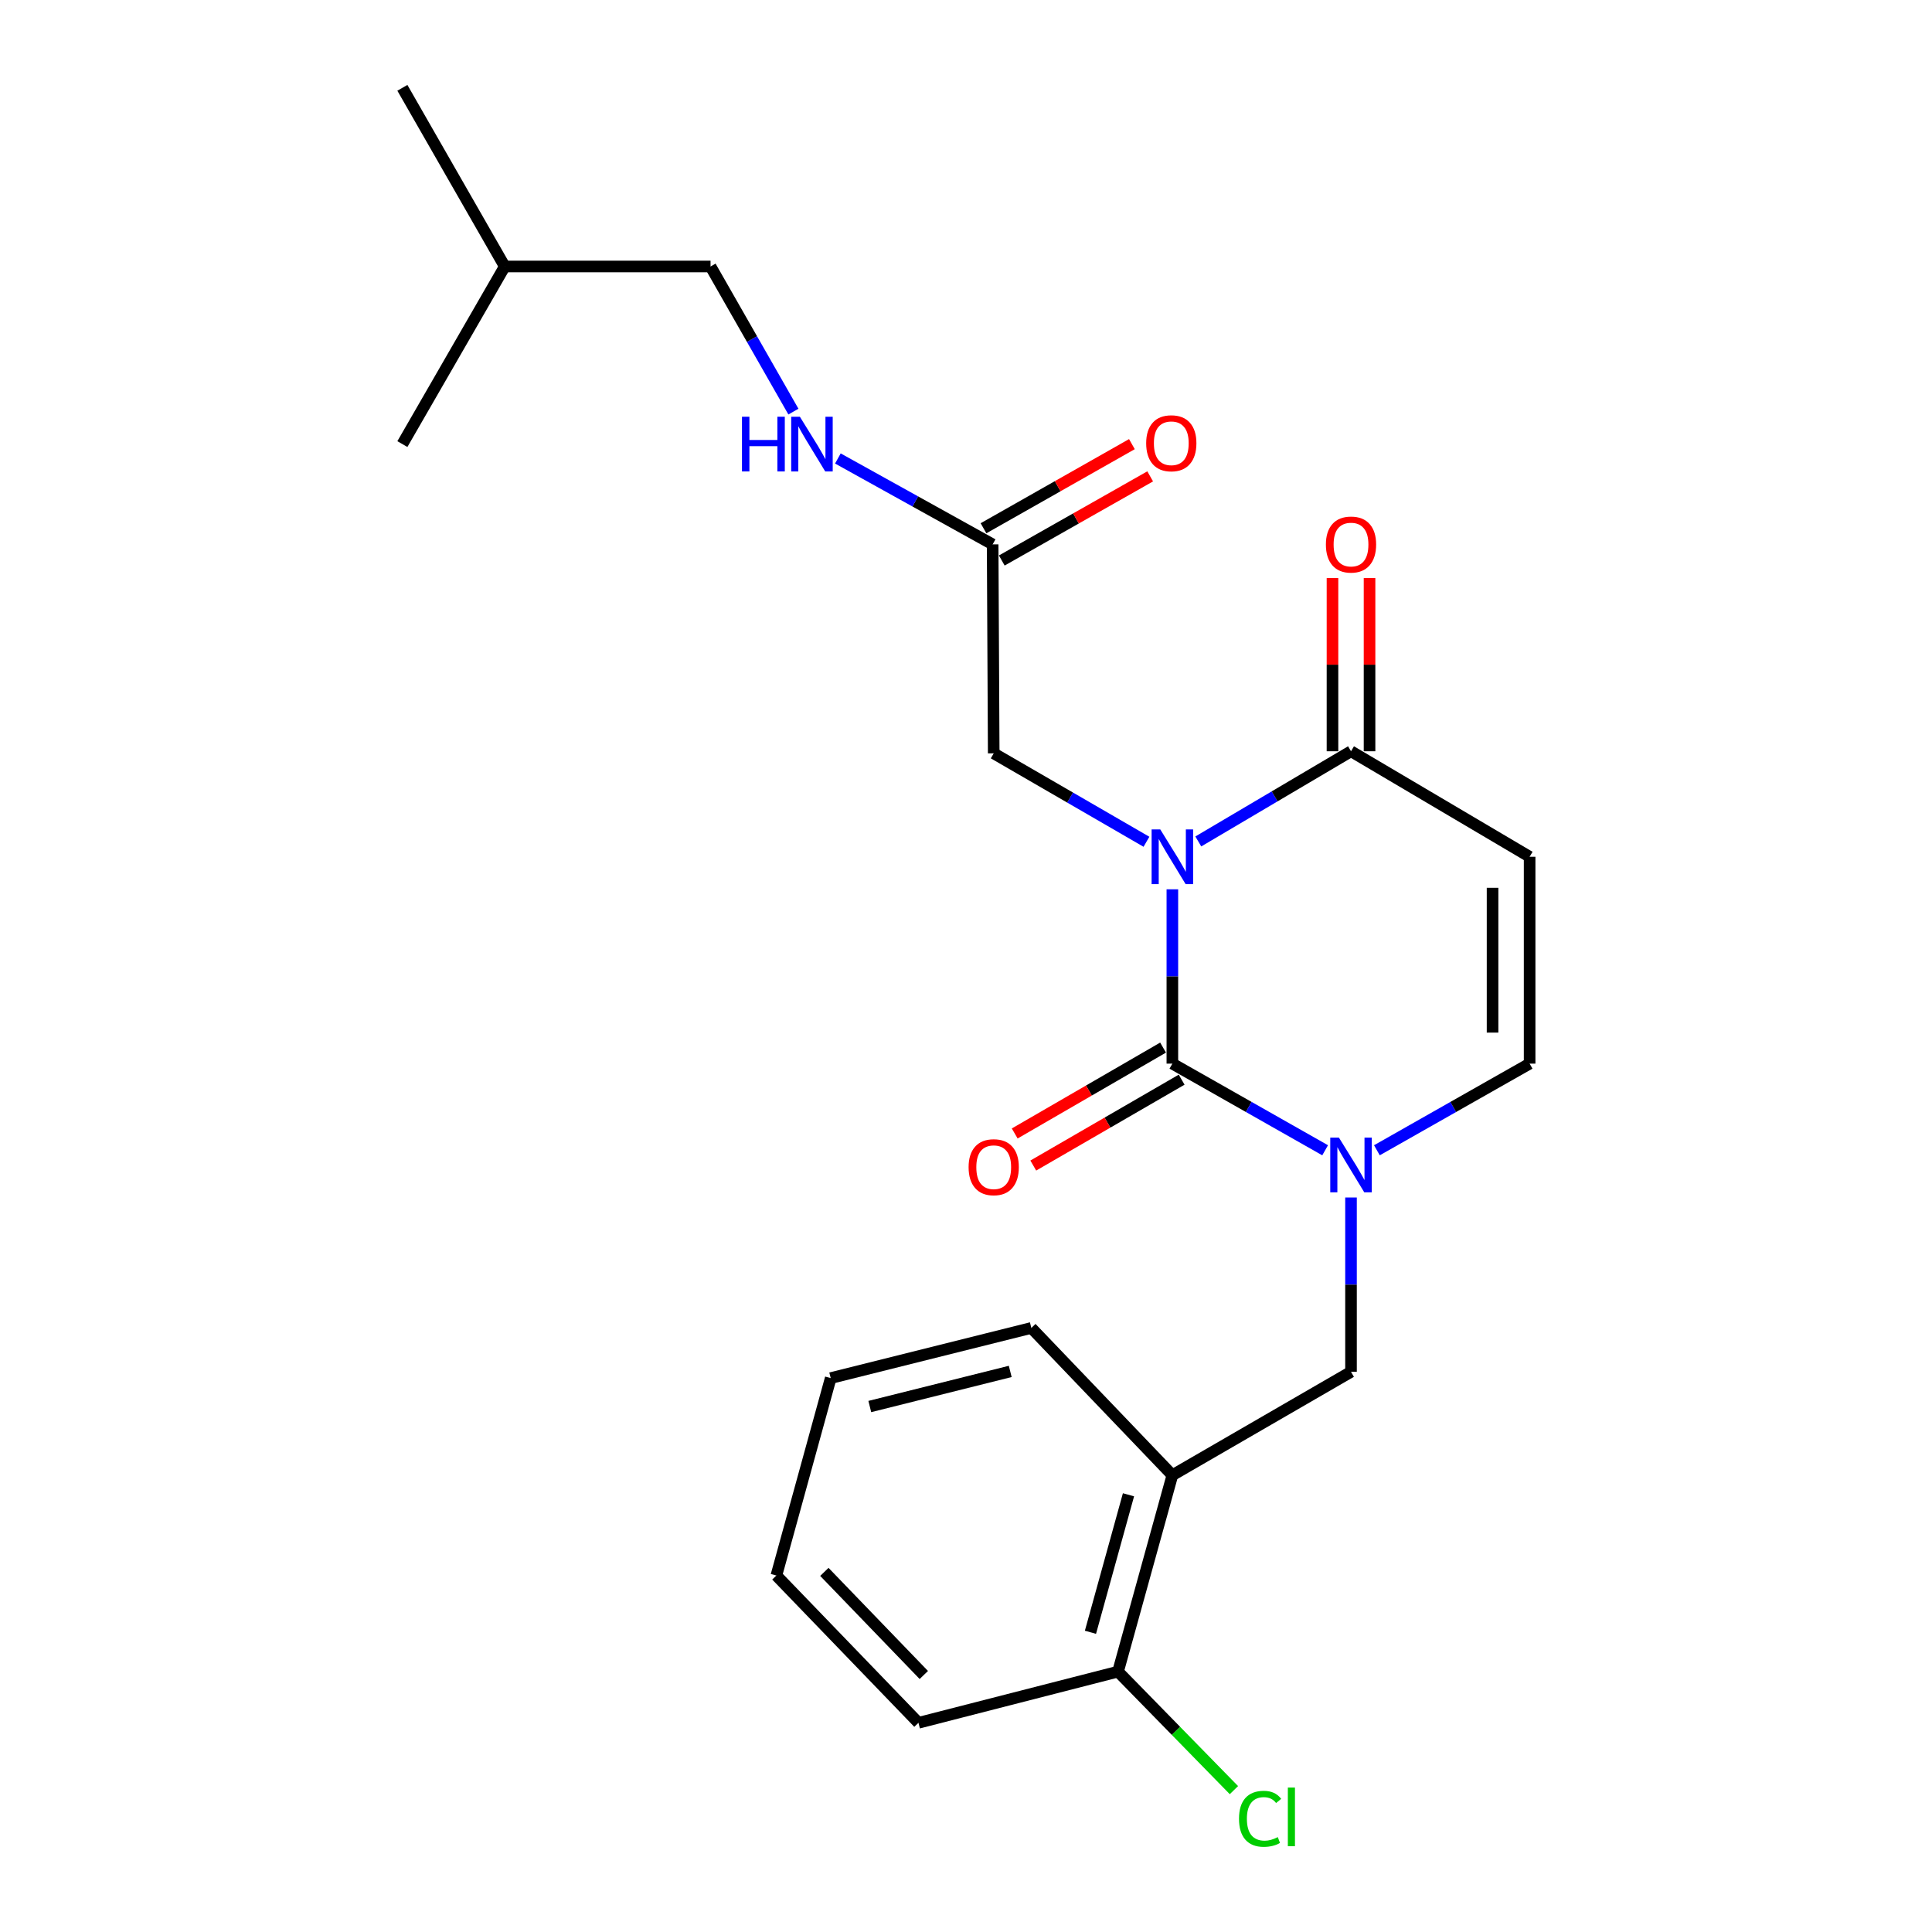 <?xml version='1.0' encoding='iso-8859-1'?>
<svg version='1.1' baseProfile='full'
              xmlns='http://www.w3.org/2000/svg'
                      xmlns:rdkit='http://www.rdkit.org/xml'
                      xmlns:xlink='http://www.w3.org/1999/xlink'
                  xml:space='preserve'
width='1000px' height='1000px' viewBox='0 0 1000 1000'>
<!-- END OF HEADER -->
<rect style='opacity:1.0;fill:#FFFFFF;stroke:none' width='1000' height='1000' x='0' y='0'> </rect>
<path class='bond-0' d='M 606.814,460.301 L 606.814,505.417' style='fill:none;fill-rule:evenodd;stroke:#0000FF;stroke-width:6px;stroke-linecap:butt;stroke-linejoin:miter;stroke-opacity:1' />
<path class='bond-0' d='M 606.814,505.417 L 606.814,550.533' style='fill:none;fill-rule:evenodd;stroke:#000000;stroke-width:6px;stroke-linecap:butt;stroke-linejoin:miter;stroke-opacity:1' />
<path class='bond-2' d='M 620.238,435.535 L 659.76,412.194' style='fill:none;fill-rule:evenodd;stroke:#0000FF;stroke-width:6px;stroke-linecap:butt;stroke-linejoin:miter;stroke-opacity:1' />
<path class='bond-2' d='M 659.76,412.194 L 699.282,388.853' style='fill:none;fill-rule:evenodd;stroke:#000000;stroke-width:6px;stroke-linecap:butt;stroke-linejoin:miter;stroke-opacity:1' />
<path class='bond-6' d='M 593.403,435.7 L 553.874,412.814' style='fill:none;fill-rule:evenodd;stroke:#0000FF;stroke-width:6px;stroke-linecap:butt;stroke-linejoin:miter;stroke-opacity:1' />
<path class='bond-6' d='M 553.874,412.814 L 514.346,389.929' style='fill:none;fill-rule:evenodd;stroke:#000000;stroke-width:6px;stroke-linecap:butt;stroke-linejoin:miter;stroke-opacity:1' />
<path class='bond-1' d='M 606.814,550.533 L 646.349,572.958' style='fill:none;fill-rule:evenodd;stroke:#000000;stroke-width:6px;stroke-linecap:butt;stroke-linejoin:miter;stroke-opacity:1' />
<path class='bond-1' d='M 646.349,572.958 L 685.884,595.382' style='fill:none;fill-rule:evenodd;stroke:#0000FF;stroke-width:6px;stroke-linecap:butt;stroke-linejoin:miter;stroke-opacity:1' />
<path class='bond-9' d='M 602.008,542.232 L 563.61,564.458' style='fill:none;fill-rule:evenodd;stroke:#000000;stroke-width:6px;stroke-linecap:butt;stroke-linejoin:miter;stroke-opacity:1' />
<path class='bond-9' d='M 563.61,564.458 L 525.211,586.685' style='fill:none;fill-rule:evenodd;stroke:#FF0000;stroke-width:6px;stroke-linecap:butt;stroke-linejoin:miter;stroke-opacity:1' />
<path class='bond-9' d='M 611.619,558.835 L 573.22,581.062' style='fill:none;fill-rule:evenodd;stroke:#000000;stroke-width:6px;stroke-linecap:butt;stroke-linejoin:miter;stroke-opacity:1' />
<path class='bond-9' d='M 573.22,581.062 L 534.822,603.288' style='fill:none;fill-rule:evenodd;stroke:#FF0000;stroke-width:6px;stroke-linecap:butt;stroke-linejoin:miter;stroke-opacity:1' />
<path class='bond-5' d='M 699.282,619.818 L 699.282,664.934' style='fill:none;fill-rule:evenodd;stroke:#0000FF;stroke-width:6px;stroke-linecap:butt;stroke-linejoin:miter;stroke-opacity:1' />
<path class='bond-5' d='M 699.282,664.934 L 699.282,710.051' style='fill:none;fill-rule:evenodd;stroke:#000000;stroke-width:6px;stroke-linecap:butt;stroke-linejoin:miter;stroke-opacity:1' />
<path class='bond-23' d='M 712.679,595.38 L 752.204,572.957' style='fill:none;fill-rule:evenodd;stroke:#0000FF;stroke-width:6px;stroke-linecap:butt;stroke-linejoin:miter;stroke-opacity:1' />
<path class='bond-23' d='M 752.204,572.957 L 791.729,550.533' style='fill:none;fill-rule:evenodd;stroke:#000000;stroke-width:6px;stroke-linecap:butt;stroke-linejoin:miter;stroke-opacity:1' />
<path class='bond-3' d='M 699.282,388.853 L 791.729,443.464' style='fill:none;fill-rule:evenodd;stroke:#000000;stroke-width:6px;stroke-linecap:butt;stroke-linejoin:miter;stroke-opacity:1' />
<path class='bond-10' d='M 708.874,388.853 L 708.874,344.031' style='fill:none;fill-rule:evenodd;stroke:#000000;stroke-width:6px;stroke-linecap:butt;stroke-linejoin:miter;stroke-opacity:1' />
<path class='bond-10' d='M 708.874,344.031 L 708.874,299.21' style='fill:none;fill-rule:evenodd;stroke:#FF0000;stroke-width:6px;stroke-linecap:butt;stroke-linejoin:miter;stroke-opacity:1' />
<path class='bond-10' d='M 689.69,388.853 L 689.69,344.031' style='fill:none;fill-rule:evenodd;stroke:#000000;stroke-width:6px;stroke-linecap:butt;stroke-linejoin:miter;stroke-opacity:1' />
<path class='bond-10' d='M 689.69,344.031 L 689.69,299.21' style='fill:none;fill-rule:evenodd;stroke:#FF0000;stroke-width:6px;stroke-linecap:butt;stroke-linejoin:miter;stroke-opacity:1' />
<path class='bond-4' d='M 791.729,443.464 L 791.729,550.533' style='fill:none;fill-rule:evenodd;stroke:#000000;stroke-width:6px;stroke-linecap:butt;stroke-linejoin:miter;stroke-opacity:1' />
<path class='bond-4' d='M 772.544,459.524 L 772.544,534.473' style='fill:none;fill-rule:evenodd;stroke:#000000;stroke-width:6px;stroke-linecap:butt;stroke-linejoin:miter;stroke-opacity:1' />
<path class='bond-7' d='M 699.282,710.051 L 606.814,763.564' style='fill:none;fill-rule:evenodd;stroke:#000000;stroke-width:6px;stroke-linecap:butt;stroke-linejoin:miter;stroke-opacity:1' />
<path class='bond-8' d='M 514.346,389.929 L 513.791,281.773' style='fill:none;fill-rule:evenodd;stroke:#000000;stroke-width:6px;stroke-linecap:butt;stroke-linejoin:miter;stroke-opacity:1' />
<path class='bond-12' d='M 606.814,763.564 L 578.687,865.23' style='fill:none;fill-rule:evenodd;stroke:#000000;stroke-width:6px;stroke-linecap:butt;stroke-linejoin:miter;stroke-opacity:1' />
<path class='bond-12' d='M 584.105,773.699 L 564.417,844.865' style='fill:none;fill-rule:evenodd;stroke:#000000;stroke-width:6px;stroke-linecap:butt;stroke-linejoin:miter;stroke-opacity:1' />
<path class='bond-16' d='M 606.814,763.564 L 533.818,687.339' style='fill:none;fill-rule:evenodd;stroke:#000000;stroke-width:6px;stroke-linecap:butt;stroke-linejoin:miter;stroke-opacity:1' />
<path class='bond-11' d='M 513.791,281.773 L 473.737,259.538' style='fill:none;fill-rule:evenodd;stroke:#000000;stroke-width:6px;stroke-linecap:butt;stroke-linejoin:miter;stroke-opacity:1' />
<path class='bond-11' d='M 473.737,259.538 L 433.682,237.304' style='fill:none;fill-rule:evenodd;stroke:#0000FF;stroke-width:6px;stroke-linecap:butt;stroke-linejoin:miter;stroke-opacity:1' />
<path class='bond-13' d='M 518.522,290.117 L 556.928,268.342' style='fill:none;fill-rule:evenodd;stroke:#000000;stroke-width:6px;stroke-linecap:butt;stroke-linejoin:miter;stroke-opacity:1' />
<path class='bond-13' d='M 556.928,268.342 L 595.333,246.568' style='fill:none;fill-rule:evenodd;stroke:#FF0000;stroke-width:6px;stroke-linecap:butt;stroke-linejoin:miter;stroke-opacity:1' />
<path class='bond-13' d='M 509.06,273.428 L 547.466,251.654' style='fill:none;fill-rule:evenodd;stroke:#000000;stroke-width:6px;stroke-linecap:butt;stroke-linejoin:miter;stroke-opacity:1' />
<path class='bond-13' d='M 547.466,251.654 L 585.871,229.879' style='fill:none;fill-rule:evenodd;stroke:#FF0000;stroke-width:6px;stroke-linecap:butt;stroke-linejoin:miter;stroke-opacity:1' />
<path class='bond-15' d='M 410.671,213.052 L 389.225,175.492' style='fill:none;fill-rule:evenodd;stroke:#0000FF;stroke-width:6px;stroke-linecap:butt;stroke-linejoin:miter;stroke-opacity:1' />
<path class='bond-15' d='M 389.225,175.492 L 367.778,137.933' style='fill:none;fill-rule:evenodd;stroke:#000000;stroke-width:6px;stroke-linecap:butt;stroke-linejoin:miter;stroke-opacity:1' />
<path class='bond-14' d='M 578.687,865.23 L 608.683,895.899' style='fill:none;fill-rule:evenodd;stroke:#000000;stroke-width:6px;stroke-linecap:butt;stroke-linejoin:miter;stroke-opacity:1' />
<path class='bond-14' d='M 608.683,895.899 L 638.678,926.568' style='fill:none;fill-rule:evenodd;stroke:#00CC00;stroke-width:6px;stroke-linecap:butt;stroke-linejoin:miter;stroke-opacity:1' />
<path class='bond-17' d='M 578.687,865.23 L 475.391,891.725' style='fill:none;fill-rule:evenodd;stroke:#000000;stroke-width:6px;stroke-linecap:butt;stroke-linejoin:miter;stroke-opacity:1' />
<path class='bond-18' d='M 367.778,137.933 L 261.263,137.933' style='fill:none;fill-rule:evenodd;stroke:#000000;stroke-width:6px;stroke-linecap:butt;stroke-linejoin:miter;stroke-opacity:1' />
<path class='bond-21' d='M 533.818,687.339 L 429.977,713.301' style='fill:none;fill-rule:evenodd;stroke:#000000;stroke-width:6px;stroke-linecap:butt;stroke-linejoin:miter;stroke-opacity:1' />
<path class='bond-21' d='M 522.895,709.844 L 450.207,728.018' style='fill:none;fill-rule:evenodd;stroke:#000000;stroke-width:6px;stroke-linecap:butt;stroke-linejoin:miter;stroke-opacity:1' />
<path class='bond-24' d='M 475.391,891.725 L 401.851,815.489' style='fill:none;fill-rule:evenodd;stroke:#000000;stroke-width:6px;stroke-linecap:butt;stroke-linejoin:miter;stroke-opacity:1' />
<path class='bond-24' d='M 478.167,866.971 L 426.689,813.606' style='fill:none;fill-rule:evenodd;stroke:#000000;stroke-width:6px;stroke-linecap:butt;stroke-linejoin:miter;stroke-opacity:1' />
<path class='bond-19' d='M 261.263,137.933 L 208.271,229.858' style='fill:none;fill-rule:evenodd;stroke:#000000;stroke-width:6px;stroke-linecap:butt;stroke-linejoin:miter;stroke-opacity:1' />
<path class='bond-20' d='M 261.263,137.933 L 208.271,45.455' style='fill:none;fill-rule:evenodd;stroke:#000000;stroke-width:6px;stroke-linecap:butt;stroke-linejoin:miter;stroke-opacity:1' />
<path class='bond-22' d='M 429.977,713.301 L 401.851,815.489' style='fill:none;fill-rule:evenodd;stroke:#000000;stroke-width:6px;stroke-linecap:butt;stroke-linejoin:miter;stroke-opacity:1' />
<path  class='atom-0' d='M 600.554 429.304
L 609.834 444.304
Q 610.754 445.784, 612.234 448.464
Q 613.714 451.144, 613.794 451.304
L 613.794 429.304
L 617.554 429.304
L 617.554 457.624
L 613.674 457.624
L 603.714 441.224
Q 602.554 439.304, 601.314 437.104
Q 600.114 434.904, 599.754 434.224
L 599.754 457.624
L 596.074 457.624
L 596.074 429.304
L 600.554 429.304
' fill='#0000FF'/>
<path  class='atom-2' d='M 693.022 588.821
L 702.302 603.821
Q 703.222 605.301, 704.702 607.981
Q 706.182 610.661, 706.262 610.821
L 706.262 588.821
L 710.022 588.821
L 710.022 617.141
L 706.142 617.141
L 696.182 600.741
Q 695.022 598.821, 693.782 596.621
Q 692.582 594.421, 692.222 593.741
L 692.222 617.141
L 688.542 617.141
L 688.542 588.821
L 693.022 588.821
' fill='#0000FF'/>
<path  class='atom-10' d='M 501.346 604.138
Q 501.346 597.338, 504.706 593.538
Q 508.066 589.738, 514.346 589.738
Q 520.626 589.738, 523.986 593.538
Q 527.346 597.338, 527.346 604.138
Q 527.346 611.018, 523.946 614.938
Q 520.546 618.818, 514.346 618.818
Q 508.106 618.818, 504.706 614.938
Q 501.346 611.058, 501.346 604.138
M 514.346 615.618
Q 518.666 615.618, 520.986 612.738
Q 523.346 609.818, 523.346 604.138
Q 523.346 598.578, 520.986 595.778
Q 518.666 592.938, 514.346 592.938
Q 510.026 592.938, 507.666 595.738
Q 505.346 598.538, 505.346 604.138
Q 505.346 609.858, 507.666 612.738
Q 510.026 615.618, 514.346 615.618
' fill='#FF0000'/>
<path  class='atom-11' d='M 686.282 281.853
Q 686.282 275.053, 689.642 271.253
Q 693.002 267.453, 699.282 267.453
Q 705.562 267.453, 708.922 271.253
Q 712.282 275.053, 712.282 281.853
Q 712.282 288.733, 708.882 292.653
Q 705.482 296.533, 699.282 296.533
Q 693.042 296.533, 689.642 292.653
Q 686.282 288.773, 686.282 281.853
M 699.282 293.333
Q 703.602 293.333, 705.922 290.453
Q 708.282 287.533, 708.282 281.853
Q 708.282 276.293, 705.922 273.493
Q 703.602 270.653, 699.282 270.653
Q 694.962 270.653, 692.602 273.453
Q 690.282 276.253, 690.282 281.853
Q 690.282 287.573, 692.602 290.453
Q 694.962 293.333, 699.282 293.333
' fill='#FF0000'/>
<path  class='atom-12' d='M 384.048 215.698
L 387.888 215.698
L 387.888 227.738
L 402.368 227.738
L 402.368 215.698
L 406.208 215.698
L 406.208 244.018
L 402.368 244.018
L 402.368 230.938
L 387.888 230.938
L 387.888 244.018
L 384.048 244.018
L 384.048 215.698
' fill='#0000FF'/>
<path  class='atom-12' d='M 414.008 215.698
L 423.288 230.698
Q 424.208 232.178, 425.688 234.858
Q 427.168 237.538, 427.248 237.698
L 427.248 215.698
L 431.008 215.698
L 431.008 244.018
L 427.128 244.018
L 417.168 227.618
Q 416.008 225.698, 414.768 223.498
Q 413.568 221.298, 413.208 220.618
L 413.208 244.018
L 409.528 244.018
L 409.528 215.698
L 414.008 215.698
' fill='#0000FF'/>
<path  class='atom-14' d='M 593.259 229.426
Q 593.259 222.626, 596.619 218.826
Q 599.979 215.026, 606.259 215.026
Q 612.539 215.026, 615.899 218.826
Q 619.259 222.626, 619.259 229.426
Q 619.259 236.306, 615.859 240.226
Q 612.459 244.106, 606.259 244.106
Q 600.019 244.106, 596.619 240.226
Q 593.259 236.346, 593.259 229.426
M 606.259 240.906
Q 610.579 240.906, 612.899 238.026
Q 615.259 235.106, 615.259 229.426
Q 615.259 223.866, 612.899 221.066
Q 610.579 218.226, 606.259 218.226
Q 601.939 218.226, 599.579 221.026
Q 597.259 223.826, 597.259 229.426
Q 597.259 235.146, 599.579 238.026
Q 601.939 240.906, 606.259 240.906
' fill='#FF0000'/>
<path  class='atom-15' d='M 641.307 941.402
Q 641.307 934.362, 644.587 930.682
Q 647.907 926.962, 654.187 926.962
Q 660.027 926.962, 663.147 931.082
L 660.507 933.242
Q 658.227 930.242, 654.187 930.242
Q 649.907 930.242, 647.627 933.122
Q 645.387 935.962, 645.387 941.402
Q 645.387 947.002, 647.707 949.882
Q 650.067 952.762, 654.627 952.762
Q 657.747 952.762, 661.387 950.882
L 662.507 953.882
Q 661.027 954.842, 658.787 955.402
Q 656.547 955.962, 654.067 955.962
Q 647.907 955.962, 644.587 952.202
Q 641.307 948.442, 641.307 941.402
' fill='#00CC00'/>
<path  class='atom-15' d='M 666.587 925.242
L 670.267 925.242
L 670.267 955.602
L 666.587 955.602
L 666.587 925.242
' fill='#00CC00'/>
</svg>
